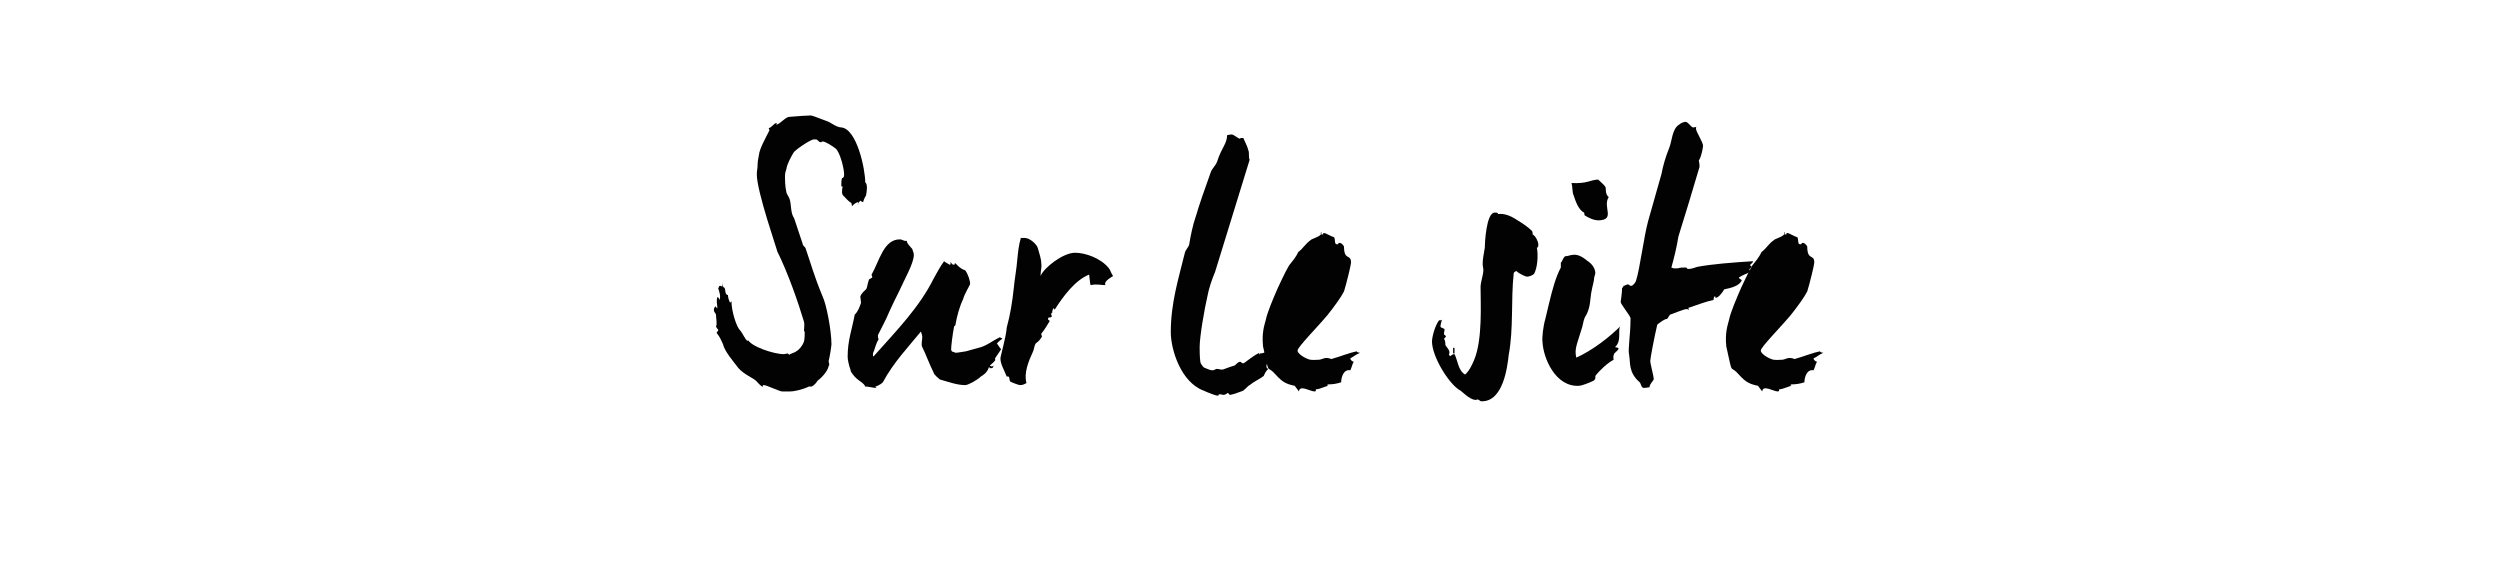 <?xml version="1.0" encoding="utf-8"?>
<!-- Generator: Adobe Illustrator 24.3.0, SVG Export Plug-In . SVG Version: 6.00 Build 0)  -->
<svg version="1.1" id="Calque_1" xmlns="http://www.w3.org/2000/svg" xmlns:xlink="http://www.w3.org/1999/xlink" x="0px" y="0px"
	 viewBox="0 0 355.1 80" style="enable-background:new 0 0 355.1 80;" xml:space="preserve">
<style type="text/css">
	.st0{fill:#020203;}
</style>
<g>
	<path class="st0" d="M123,27.8c-0.1,0.1-0.3,0.5-0.4,0.9c-0.1,0-0.3-0.1-0.4-0.2l-0.4,0.5h0.1v-0.1v-0.1c0,0,0,0,0-0.1
		c-0.4,0.1-0.6,0.3-0.9,0.6c0-0.2,0-0.3-0.1-0.5c-0.3-0.1-0.8-0.7-1.2-1.1l-0.1-0.3c0-0.2,0-0.6,0.1-0.9h-0.1
		c-0.1,0-0.1-0.1-0.1-0.2c0-0.2,0-0.7,0.1-1c0,0,0.1,0,0.2-0.1l0.1-0.2c-0.1-0.1,0,0.1,0-0.2c0-0.9-0.6-3.2-1.2-3.7
		c-0.5-0.4-1.5-1-1.8-1c-0.4,0,0,0.1-0.3,0.1s-0.3-0.2-0.5-0.3c0-0.1-0.2-0.1-0.5-0.1c-0.5,0-2.8,1.6-2.9,1.9
		c-0.4,0.7-0.9,1.6-1,2.3c-0.1,0.3-0.2,0.6-0.2,1s0,1.5,0.2,2.3c0,0.2,0.4,0.7,0.5,1.1c0.2,0.8,0.1,1.9,0.6,2.6l1.2,3.6
		c0,0.2,0.2,0.4,0.4,0.6c0.8,2.3,1.2,3.9,2.4,6.8c0.6,1.2,1.3,5,1.3,6.9c0,0.2-0.2,1.6-0.4,2.4c0,0.2,0.2,0.5,0,0.7
		c-0.1,0.6-0.8,1.5-1.6,2.1c-0.1,0.2-0.4,0.6-0.8,0.8c0,0-0.2,0-0.4,0c-0.8,0.4-2,0.7-2.7,0.7h-1.1c-0.4,0-2.2-0.9-2.6-0.9
		s0.1,0.2-0.2,0.2c-0.2,0-0.7-0.6-0.9-0.8c-0.4-0.4-1.7-0.9-2.5-1.8c-0.6-0.8-2-2.4-2.2-3.4c-0.2-0.4-0.4-1-0.9-1.6
		c0-0.2,0.3-0.3,0.2-0.5c-0.1-0.1-0.2-0.2-0.3-0.4c0.2-0.4,0-1.2,0-1.7c0-0.2-0.3-0.3-0.3-0.7s0.2-0.3,0.2-0.5
		c0.1,0,0.1,0.2,0.3,0.3c0-0.5-0.2-1,0-1.6c0.1,0,0.2,0.1,0.3,0.4c0.2-0.5,0-1.1-0.2-1.7c0.2,0,0-0.3,0.3-0.3s0.1,0.1,0.3,0.1
		c0-0.4,0.2-0.6,0.2-1c0,0.3-0.2,0.6-0.1,1c0.1,0.2,0.2,0.1,0.2,0.2c0.2,0.1,0,1,0.5,1c0,0.3,0.1,0.7,0.3,1.1l0.2-0.2
		c0,1.4,0.7,3.6,1.2,4.1c0.4,0.4,0.8,1.5,1.1,1.5c0.2,0,0-0.1,0-0.2c0.4,1,3.7,2.1,5.1,2.1c0.2,0,0.5-0.1,0.6-0.1l0.2,0.2
		c0.2-0.2,0.8-0.3,1-0.5c0.4-0.2,0.9-0.8,1.1-1.4c0.1-0.4,0.1-0.9,0.1-1.2c0-0.4-0.1-0.2-0.1-0.3c0-0.4,0.1-0.9,0-1.3
		c-0.8-2.7-2.3-7-3.8-10c0-0.2-2.9-8.5-2.9-10.9c0-0.1,0-0.5,0.1-1.1c0-0.7,0.1-1.2,0.2-1.7c0.1-0.9,0.9-2.3,1.5-3.5
		c0-0.1-0.1-0.1-0.1-0.3c0.4-0.1,0.8-0.7,1-0.7c0.4,0-0.1,0.2,0.1,0.2c0.4,0,1.3-1.1,1.8-1.1c1-0.1,2.8-0.2,3.1-0.2
		c0.2,0,1.9,0.7,2.5,0.9c0.4,0.2,1.2,0.8,1.8,0.8c2.2,0.2,3.4,5.9,3.4,7.8C123.3,26.2,123.1,27.3,123,27.8z"/>
	<path class="st0" d="M142.4,48.1c-0.1,0.1-0.5,0.3-0.8,0.7c0.2,0.2,0.3,0.5,0.6,0.8c-0.2,0.3-0.5,0.8-0.8,1.2
		c-0.1,0.1-0.1,0.3,0,0.3c-0.1,0.2-0.4,0.5-0.8,0.8c0.2,0.2,0.4,0.2,0.5,0c0,0.2,0,0.4-0.4,0.4s0-0.1-0.2-0.2
		c-0.1,0.1-0.1,0.4-0.3,0.6c-0.1,0.2-0.4,0.5-0.9,0.8c-0.5,0.5-1.8,1.2-2.2,1.2c-1.2,0-2.5-0.5-3.6-0.8c-0.2-0.2-0.8-0.6-0.9-1
		c-0.6-1.2-1.1-2.6-1.6-3.6c-0.2-0.3,0-1,0-1.4c0-0.2-0.1-0.6-0.2-0.8c-1.8,2.2-3.9,4.4-5.4,7.2c-0.2,0.2-0.5,0.4-1,0.6h-0.1
		c0,0,0.1,0.1,0.2,0.2c-0.5,0-1.1-0.2-1.6-0.2c-0.2-0.5-0.9-0.8-1.3-1.2c-0.2-0.2-0.8-0.8-0.8-1.2c-0.2-0.5-0.4-1.4-0.4-1.8
		c0-2.4,0.6-3.8,1-6c0.5-0.5,0.7-1.1,0.9-1.7c0-0.2-0.1-0.7-0.1-0.9c0.2-0.5,0.6-0.8,0.8-1c0.2-0.2,0.2-0.8,0.4-1.3
		c0-0.2,0.3-0.2,0.5-0.4c0-0.2-0.1-0.2-0.1-0.4c1.1-1.9,1.7-5,4-5c0.4,0,0.6,0.3,1,0.2c0,0.4,0.5,0.8,0.8,1.2c0,0.2,0.2,0.4,0.2,0.8
		c0,1.2-1.3,3.4-2.1,5.2c-0.4,0.8-1,2-1.4,2.9c-0.4,1-1,2.1-1.6,3.3c0,0.2,0,0.4,0.1,0.6c-0.4,0.6-0.5,1.3-0.8,2v0.4h0.1
		c3.4-3.8,6.5-7,8.5-11c0.4-0.7,0.9-1.7,1.5-2.5c0.2,0.2,0.5,0.3,0.8,0.5c0.2,0,0.1-0.2,0.1-0.4c0.2,0.2,0.2,0.4,0.5,0.4
		c0.2,0,0-0.2,0.2-0.2c0.1,0,0.5,0.7,1.4,1c0.4,0.5,0.7,1.5,0.7,1.9c0,0.2-0.8,1.4-1,2.2c-0.5,1-0.9,2.5-1.1,3.7l-0.1,0.1
		c-0.1,0-0.1,0.2-0.1,0.2c-0.2,1-0.4,2.7-0.4,3.1c0,0.2,0.1,0.4,0.4,0.4c0.1,0.1,0.2,0.1,0.4,0.1c0.1,0,0.6-0.1,1.3-0.2l1.8-0.5
		c1-0.2,2-1,3-1.5L142.4,48.1z"/>
	<path class="st0" d="M157,40.5c-0.6,0-1.2-0.2-2.1,0c-0.1-0.4-0.1-0.8-0.2-1.5c-2,0.8-3.7,3.1-4.9,5c0-0.1-0.1-0.2-0.2-0.2
		c-0.1,0.3-0.2,0.5-0.1,0.6h-0.1c-0.1,0.2-0.1,0.2-0.1,0.2c0,0.1,0.1,0.2,0.1,0.4c-0.1,0-0.1,0.1-0.4,0.1l0,0c-0.1,0-0.1,0-0.1,0.1
		c-0.2,0.2,0.2,0.3,0.2,0.4c-0.3,0.5-0.7,1.2-1.2,1.8c0,0.2,0.1,0.3,0.1,0.4c-0.2,0.4-0.5,0.7-0.9,1c-0.2,0.3-0.2,0.8-0.4,1.2
		c-0.6,1.3-1.3,3-0.9,4.4c-0.3,0.2-0.6,0.3-0.9,0.3c-0.2,0-1-0.3-1.4-0.5c-0.2-0.2,0-0.9-0.5-0.7c-0.4-1-0.9-1.8-0.9-2.6
		c0-0.3,0.8-3,0.9-4.4c0.5-1.8,0.8-3.7,1-5.6c0.1-1.2,0.4-2.7,0.5-4.1c0.1-1,0.2-2,0.5-3h0.6c0.6,0,1.6,0.8,1.8,1.4
		c0.2,0.8,0.5,1.5,0.5,2.2c0.1,0.6-0.1,1-0.1,1.8c0.5-1.2,3.2-3.3,4.9-3.3c1.5,0,3.7,0.8,4.8,2.2c0.2,0.2,0.3,0.7,0.6,1.1
		C157.5,39.6,156.8,40,157,40.5z"/>
	<path class="st0" d="M179.9,50.5c0,0,0,0.1,0,0.2l0.8-0.3c-0.4,0.1-0.4,0.2-0.1,0.5c-0.5,0.2-1.1,1.4-0.4,1.5
		c-0.4,0.2-0.6,0.8-0.7,1c-0.5,0.4-1.4,0.8-2,1.3c-0.4,0.2-0.7,0.8-1.2,0.9c-0.5,0.2-1.1,0.4-1.6,0.5l-0.3-0.3
		c-0.6,0.5-0.8,0.2-1.1,0.2c-0.4,0,0,0.2-0.4,0.2c-0.2,0-1.5-0.5-1.9-0.7c-3.3-1.2-4.7-5.9-4.7-8.3c0-4.2,1.1-7.6,2-11.3
		c0.1-0.4,0.5-0.8,0.6-1.1c0.2-1.2,0.5-2.8,1-4.2c0.4-1.4,1.2-3.7,2.1-6.2c0.2-0.5,0.7-0.9,0.9-1.5c0.6-1.9,1.4-2.5,1.4-3.7
		c0.1,0,0.4-0.1,0.6-0.1c0.4,0,0.8,0.5,1.2,0.6c0,0,0.1,0,0.1-0.1h0.4c0.2,0.5,0.6,1.2,0.7,1.7c0.2,0.4,0,1,0.2,1.4l-4.9,15.9
		c-0.5,1.2-0.9,2.4-1.1,3.5c-0.4,1.7-1.1,5.7-1.1,7.2c0,0.2,0,1.5,0.1,2.1c0,0.2,0.3,0.6,0.5,0.8c0.5,0.2,0.9,0.4,1.2,0.4
		c0.4,0,0.4-0.2,0.6-0.2c0.4,0,0.4,0.1,0.8,0.1c0.2,0,0.5-0.2,1.8-0.6c0.2-0.2,0.5-0.5,0.7-0.5c0.4,0,0.1,0.2,0.5,0.2
		c0.2,0,1.1-0.9,2.3-1.5c-0.1,0-0.1,0.1,0,0.3c0-0.2,0-0.2,0.2-0.2c0.4,0,1.3-0.5,1.8-0.7C180.4,49.9,180.3,50.4,179.9,50.5z"/>
	<path class="st0" d="M191.8,50.9c0,0.2,0.2,0.4,0.5,0.5c-0.2,0.2-0.3,0.8-0.5,1.2c-0.9-0.2-1.3,0.9-1.3,1.7
		c-0.6,0.2-1.2,0.3-1.9,0.3c-0.2,0.2,0,0.2,0.2,0.2c-0.5,0-1.3,0.5-1.9,0.5v0.2c0,0,0,0.1-0.2,0.1c-0.6,0-2.1-1-2.2,0l-0.6-0.8
		c-1.5-0.3-1.9-0.7-3.1-2c-0.9-0.8-0.5,0.4-1.4-3.6c-0.2-2,0.2-3,0.4-3.8c0.2-1,1-2.9,1.7-4.5c0.4-0.8,0.9-2,1.6-3.2
		c0.4-0.5,1-1.2,1.3-1.9c0.8-0.6,0.9-1.1,1.9-1.8c0.4-0.2,1.5-0.5,1.4-1c-0.1,0-0.1,0-0.1,0.1s0,0.2,0.2,0.2c0.4,0-0.1-0.2,0.3-0.2
		c0.2,0,1,0.5,1.4,0.6c0.2,0.4,0,1,0.4,1s0-0.2,0.4-0.2c0.2,0,0.4,0.2,0.6,0.5c0,2.1,1,1,1,2.3c0,0.3-0.6,2.8-1,4.1
		c-0.4,0.8-1.5,2.3-2.3,3.3c-1.5,1.8-4.3,4.6-4.3,5.1c0,0.4,0.9,1,1.5,1.2c0.4,0.2,1.1,0.1,1.5,0.1c0.5,0,0.9-0.5,1.8-0.1
		c1.4-0.4,2.6-0.9,3.6-1.1c0.1,0.2,0.4,0.2,0.5,0.2C192.5,50.4,192.2,50.7,191.8,50.9z"/>
	<path class="st0" d="M218.3,35.2c0.2,1,0.1,2.8-0.4,3.7c-0.2,0.2-0.7,0.4-1,0.4c-0.2,0-1.1-0.4-1.5-0.8c-0.3,0.1-0.4,0.2-0.4,0.4
		c-0.4,3.8,0,7.7-0.7,11.5c-0.2,1.8-0.8,6.6-3.8,6.6c-0.4,0-0.3-0.2-0.5-0.2c-0.1-0.2,0,0-0.4,0c-0.9,0-2.1-1.4-2.3-1.4
		c-1.6-1-3.9-4.8-3.9-6.9c0-0.6,0.4-2.2,1-3c0.2,0,0.3,0,0.4-0.1c0,0.2-0.2,0.6-0.2,1c0.1,0.2,0.2,0.1,0.5,0.3c0.2,0,0,0.3,0,0.8
		c0.2,0.2,0.5,0.2,0,0.6c0.2,0.3,0.2,0.6,0.2,0.9c0.2,0.4,0.8,0.8,0.5,1.4l0.2,0.2c0.2-0.2,0.4-0.3,0.6-0.3c0.5,1,0.5,2.3,1.5,2.9
		c0.6-0.5,1-1.4,1.3-2.1c1.2-2.9,0.9-8,0.9-10.3c0-0.8,0.4-1.7,0.4-2.5c0-0.2-0.1-0.5-0.1-0.8c0-0.6,0.1-1.2,0.3-2.3
		c0-0.6,0.2-5,1.4-5c0.4,0,0.4,0,0.5,0.2c0.8-0.1,1.7,0.2,2.6,0.8c1,0.6,1.7,1.1,2.2,1.6c0.1,0.2,0.1,0.3,0.1,0.5
		c0.4,0.2,0.8,1,0.8,1.4C218.5,35,218.5,35.1,218.3,35.2z M206.6,50.2h-0.2v-0.8h0.2V50.2z"/>
	<path class="st0" d="M229.4,49.3c0.2,0.1,0.4,0,0.5,0.2c0,0.2-0.4,0.5-0.6,0.7c-0.1,0.2-0.2,0.5-0.1,0.9c-0.8,0.4-2,1.5-2.6,2.3
		c0,0.1,0.1,0.5-0.3,0.7c-0.6,0.3-1.7,0.7-2,0.7c-3.4,0.2-5.1-4-5.2-6.2c-0.1-0.6,0.1-2.3,0.4-3.3l0.5-2.1c0.5-2.1,1-3.9,1.7-5.2
		c0-0.1,0-0.3,0-0.7c0.2-0.1,0.2-0.5,0.6-0.9c0.4,0,0.8-0.2,1.1-0.2c0.6-0.1,1.3,0.2,2,0.8c0.8,0.5,1.2,1.2,1.2,1.8
		c0,0.2-0.2,0.5-0.2,1c-0.1,0.6-0.4,1.5-0.5,2.7s-0.4,2-0.8,2.6c-0.2,0.4-0.3,1.3-0.5,1.8c-0.6,2-1,2.7-0.7,3.9
		c2.4-1.1,4.7-2.9,6.4-4.6C229.6,46.6,230.5,48.3,229.4,49.3z M227.1,31.3c-0.8,0-1.5-0.4-2-0.7c-0.1-0.1,0-0.2-0.1-0.4
		c-0.8-0.4-1.2-1.6-1.5-2.5c-0.2-0.4-0.1-1.2-0.3-1.7c2.3,0.1,2.5-0.4,3.8-0.5c0.4,0.4,0.8,0.7,1,1c0.2,0.2-0.1,1,0.5,1.5
		C227.6,29.4,229.5,31.2,227.1,31.3z"/>
	<path class="st0" d="M248.6,37.6c0,0.2,0.1,0.2,0.2,0.2c-0.1,0.5-0.6,0.3-0.1,0.8c-0.5,0.2-1.2,0.5-1.7,0.8c0,0.2,0.2,0.2,0.4,0.4
		c-0.3,0.8-1.5,1.1-2.5,1.3c-0.2,0.4-0.8,1.2-1.2,1.2c-0.2,0,0.1-0.1-0.1-0.2c-0.1,0-0.2,0.1-0.2,0.5c-1,0.2-2.3,0.7-3.5,1.1
		c-0.2,0,0,0.2,0,0.3c-0.2,0,0-0.1-0.4-0.1c-0.2,0-1.5,0.5-2.3,0.8l-0.4,0.6c-0.4,0-1,0.5-1.4,0.8c-0.4,1.7-1,4.8-1,5.2
		c0,0.3,0.5,2.2,0.5,2.5s-0.6,0.7-0.6,1.2c-0.1,0-0.5,0.1-0.8,0.1c-0.4,0-0.4-0.6-0.6-0.8c-1.6-1.4-1.3-2.7-1.5-3.9
		c-0.2-0.8,0.2-2.7,0.2-5.2c0-0.3-1.4-2-1.4-2.3c0-0.2,0.2-1.2,0.2-2c0.2-0.1,0.2-0.3,0.2-0.3c0.2,0,0.4-0.2,0.6-0.2
		c0.4,0,0.1,0.2,0.5,0.2c0.2,0,0.6-0.4,0.7-0.8c0.5-1.5,1.1-6.2,1.7-8.4c0.6-2.2,1.3-4.5,1.9-6.7c0.2-1.1,0.6-2.5,1.1-3.7
		c0.4-1,0.4-2.7,1.4-3.3c0.2-0.2,0.7-0.4,0.9-0.4c0.4,0,0.8,0.8,1.1,0.8s0.4-0.1,0.5-0.1c-0.1,0.1-0.1,0.1-0.1,0.1s0,0.1,0,0.2
		c0,0.4,1,1.9,1,2.4c0,0.2-0.2,1.5-0.6,2.1c0.1,0.4,0.1,0.6,0.1,0.9c-1,3.4-2,6.7-3,9.9c-0.2,1.3-0.6,3-1,4.4l0,0
		c0.4,0.2,0.6,0.1,1,0.1c0.2-0.1,0.6-0.1,1-0.1s0,0.2,0.5,0.2c0.4,0,0.8-0.2,1.2-0.3c2.2-0.4,4.8-0.6,7.9-0.8
		C249,37.3,248.8,37.4,248.6,37.6z"/>
	<path class="st0" d="M257.6,50.9c0,0.2,0.2,0.4,0.5,0.5c-0.2,0.2-0.3,0.8-0.5,1.2c-0.9-0.2-1.3,0.9-1.3,1.7
		c-0.6,0.2-1.2,0.3-1.9,0.3c-0.2,0.2,0,0.2,0.2,0.2c-0.5,0-1.3,0.5-1.9,0.5v0.2c0,0,0,0.1-0.2,0.1c-0.6,0-2.1-1-2.2,0l-0.6-0.8
		c-1.5-0.3-1.9-0.7-3.1-2c-0.9-0.8-0.5,0.4-1.4-3.6c-0.2-2,0.2-3,0.4-3.8c0.2-1,1-2.9,1.7-4.5c0.4-0.8,0.9-2,1.6-3.2
		c0.4-0.5,1-1.2,1.3-1.9c0.8-0.6,0.9-1.1,1.9-1.8c0.4-0.2,1.5-0.5,1.4-1c-0.1,0-0.1,0-0.1,0.1s0,0.2,0.2,0.2c0.4,0-0.1-0.2,0.3-0.2
		c0.2,0,1,0.5,1.4,0.6c0.2,0.4,0,1,0.4,1c0.4,0,0-0.2,0.4-0.2c0.2,0,0.4,0.2,0.6,0.5c0,2.1,1,1,1,2.3c0,0.3-0.6,2.8-1,4.1
		c-0.4,0.8-1.5,2.3-2.3,3.3c-1.5,1.8-4.3,4.6-4.3,5.1c0,0.4,0.9,1,1.5,1.2c0.4,0.2,1.1,0.1,1.5,0.1c0.5,0,0.9-0.5,1.8-0.1
		c1.4-0.4,2.6-0.9,3.6-1.1c0.1,0.2,0.4,0.2,0.5,0.2C258.3,50.4,258.1,50.7,257.6,50.9z"/>
</g>
</svg>
